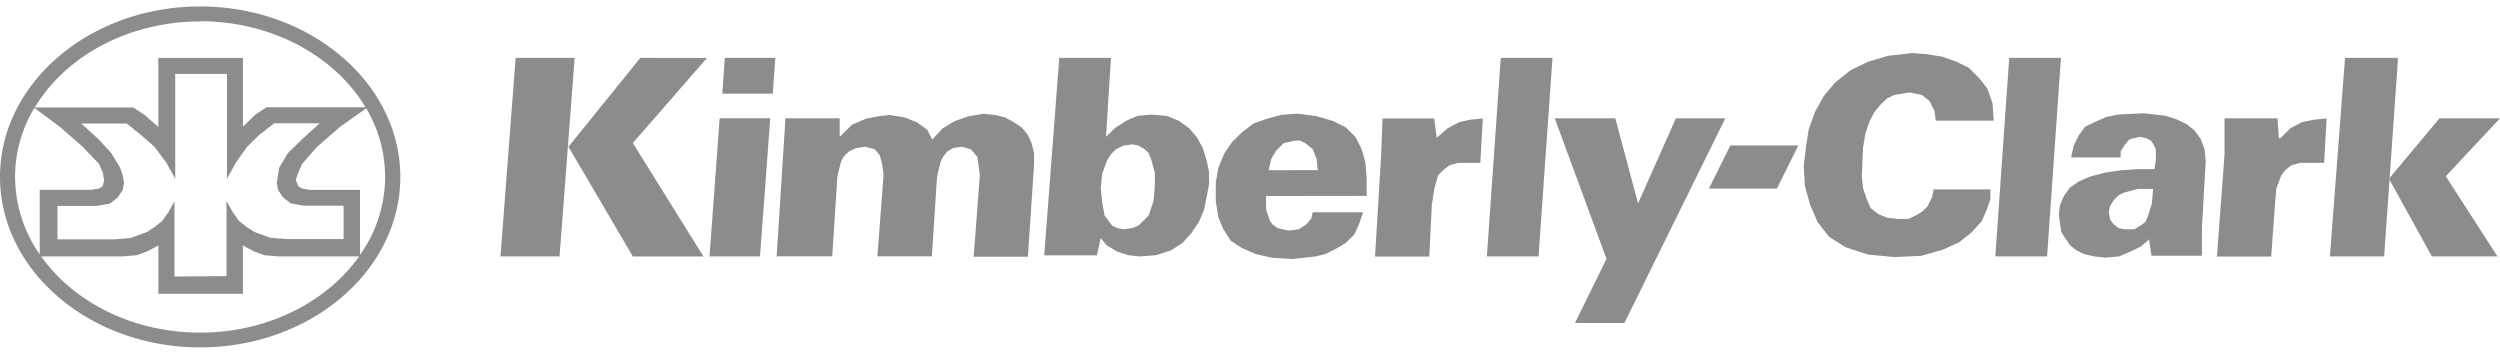 <?xml version="1.0" encoding="UTF-8"?> <svg xmlns="http://www.w3.org/2000/svg" width="205" height="29" fill="none"> <path fill-rule="evenodd" clip-rule="evenodd" d="M59.436 4.747h4.14l-.208 2.932h-4.14l.208-2.932zm58.352 6.572.933-.808.927-.495.932-.203 1.014-.099-.208 3.64h-1.814l-.725.203-.506.4-.416.407-.309 1.11-.207 1.316-.208 4.244h-4.449l.507-8.388.106-2.932h4.241l.208 1.614-.026-.01zm-27.521 4.144.106 1.114.208 1.115.309.4.309.407.415.203.507.099.725-.1.506-.202.416-.406.41-.401.416-1.214.1-1.218v-1.109l-.308-1.114-.208-.495-.309-.302-.507-.303-.506-.103-.725.104-.623.302-.41.406-.314.495-.41 1.114-.107 1.208zM86.852 4.747h4.246l-.406 6.473.725-.709.932-.609.927-.4 1.14-.105 1.242.104 1.013.401.83.61.619.707.507.912.309.99.207.99v.99l-.207 1.115-.203.99-.416.99-.623.912-.724.807-.927.61-1.242.4-1.347.104-.933-.104-.927-.302-.83-.495-.507-.604-.31 1.411h-4.321l1.241-16.277-.015.09zm21.209 9.201-.102-.911-.309-.807-.623-.495-.415-.204h-.411l-.932.204-.618.604-.416.708-.207.91 4.033-.009zm-4.241 2.124v1.114l.309.907.208.302.415.307.416.099.506.104.826-.104.623-.406.411-.495.106-.496h4.134l-.309.912-.41.91-.725.709-.83.495-.826.406-.831.198-1.86.203-1.656-.099-1.343-.302-1.14-.495-.932-.61-.593-.93-.416-.99-.207-1.313v-1.52l.207-1.213.507-1.213.623-.912.826-.807.932-.708 1.14-.401 1.135-.307 1.348-.1 1.55.204 1.343.401 1.013.495.826.812.507.99.309 1.115.106 1.312v1.416l-8.248.01zm18.103 4.952 1.14-16.277h4.241l-1.145 16.277h-4.236zM42.266 4.747h4.853l-1.236 16.277H41.04l1.242-16.277h-.015zm10.24 0-5.893 7.285 5.28 8.997h5.79l-5.79-9.3 6.08-6.977-5.468-.005zm6.52 4.952h4.134l-.84 11.325h-4.14l.83-11.32.016-.005zm115.265 9.102h.725l.506-.302.411-.302.208-.495.309-.99.106-1.22h-1.251l-1.14.308-.416.198-.41.406-.314.495-.102.495.102.61.314.4.41.308.507.099.035-.01zm1.966.812-.719.604-.831.406-.933.401-1.134.104-.933-.104-.826-.198-.623-.307-.506-.401-.416-.61-.309-.494-.208-1.416.107-.808.309-.708.507-.708.724-.495.932-.406 1.14-.302 1.343-.203 1.449-.1h1.343l.106-.811v-.827l-.208-.406-.207-.303-.416-.203-.507-.098-.825.202-.416.496-.309.495v.495h-4.053l.207-.99.416-.812.507-.708.825-.402.933-.406 1.013-.203 2.072-.099 1.758.203.933.302.826.406.623.496.506.708.309.807.102.99-.309 5.447v2.323h-4.14l-.207-1.412.045.055zm14.795 1.411 1.241-16.277h4.347l-1.14 16.277h-4.448zM68.855 9.704v1.515l1.013-.99 1.135-.495 1.014-.203.932-.104 1.241.203 1.014.406.83.604.416.812.826-.911 1.013-.609 1.14-.401 1.242-.203.927.099.83.203.725.406.618.401.507.61.314.707.203.807v.912l-.507 7.58H79.84l.506-6.67-.101-.806-.101-.709-.507-.609-.75-.227-.724.104-.507.302-.31.406-.207.4-.208.813-.101.495-.415 6.467h-4.47l.508-6.67-.102-.807-.208-.812-.415-.495-.795-.203-.725.104-.623.302-.41.406-.208.4-.208.813-.101.495-.416 6.467h-4.56l.725-11.32 4.448.005zm64.346 16.782h-4.053l2.584-5.259-4.241-11.523h4.965l1.865 6.977 3.101-6.977h4.053l-8.274 16.782zm8.689-14.558h5.574l-1.759 3.535h-5.573l1.758-3.535zm54.005 2.728 4.14-4.952H205l-4.448 4.75 4.24 6.57h-5.38l-3.517-6.368zm-39.21-10.315 1.348.104 1.241.203 1.135.401 1.013.496.826.812.725.91.415 1.21.101 1.415h-4.757l-.107-.807-.41-.807-.623-.495-1.014-.203-1.241.203-.623.302-.507.495-.506.604-.416.812-.309.912-.208 1.213-.101 2.322.101.99.314.912.31.708.618.495.724.302.932.104h.826l.624-.302.506-.307.416-.401.41-.812.106-.604h4.657v.807l-.315.91-.41.912-.831.911-1.013.807-1.343.605-1.758.495-2.173.104-2.174-.203-1.859-.605-1.363-.861-.933-1.213-.618-1.417-.415-1.52-.102-1.614.203-1.718.208-1.318.506-1.416.725-1.312.932-1.114 1.242-.99 1.449-.709 1.656-.495 1.86-.203v-.03zm6.931 16.683 1.14-16.277h4.241l-1.135 16.277h-4.246zm23.281-9.706h.101l.826-.807.932-.495 1.014-.203 1.013-.099-.208 3.64h-1.965l-.725.203-.507.4-.309.407-.415 1.11-.107 1.316-.309 4.244h-4.448l.623-8.388V9.704h4.342l.107 1.614h.035zM18.574 22.643v-6.155l.507.907.506.708.624.495.618.406 1.343.495 1.347.104h4.656V16.87h-3.207l-1.14-.198-.618-.496-.415-.604-.102-.609.203-1.213.724-1.213 1.14-1.11 1.45-1.317h-3.724l-1.206.931-1.014.99-.932 1.318-.724 1.312V6.06h-4.241v8.596l-.725-1.312-.978-1.312-1.14-.99-1.134-.912H6.668l1.449 1.317 1.013 1.11.725 1.213.207.609.102.604-.102.609-.415.604-.623.495-1.135.198H4.712v2.734h4.656l1.343-.104 1.342-.495.624-.406.618-.496.506-.708.507-.906v6.165l4.266-.03zM16.411.529c9.039 0 16.416 6.28 16.416 13.98S25.45 28.486 16.41 28.486C7.37 28.487 0 22.207 0 14.507S7.372.529 16.41.529zm0 1.214c5.917 0 11.06 2.877 13.563 7.051h-8.107l-.932.604-1.013.99v-5.64h-6.936v5.66l-1.135-.99-.933-.604H2.854C5.35 4.638 10.492 1.76 16.41 1.76v-.02zM30.03 8.887a10.977 10.977 0 0 1 1.538 6.076 11.01 11.01 0 0 1-2.045 5.932v-5.328H25.39l-.623-.104-.31-.203-.207-.495.207-.61.31-.707 1.24-1.416 1.865-1.62 2.144-1.52.015-.005zm-.583 12.137c-2.65 3.739-7.503 6.25-13.036 6.25-5.533 0-10.382-2.511-13.032-6.25h6.714l1.135-.099.825-.302.933-.495v3.961h6.93v-3.961l.933.495.826.302 1.14.1h6.632zm-26.184-.158a11.176 11.176 0 0 1-2.027-6.358c.004-1.99.55-3.944 1.581-5.66l2.098 1.56 1.859 1.619 1.348 1.416.309.708.101.61-.101.494-.31.203-.622.104H3.258v5.299l.005.005z" fill="#8C8C8C"></path> </svg> 